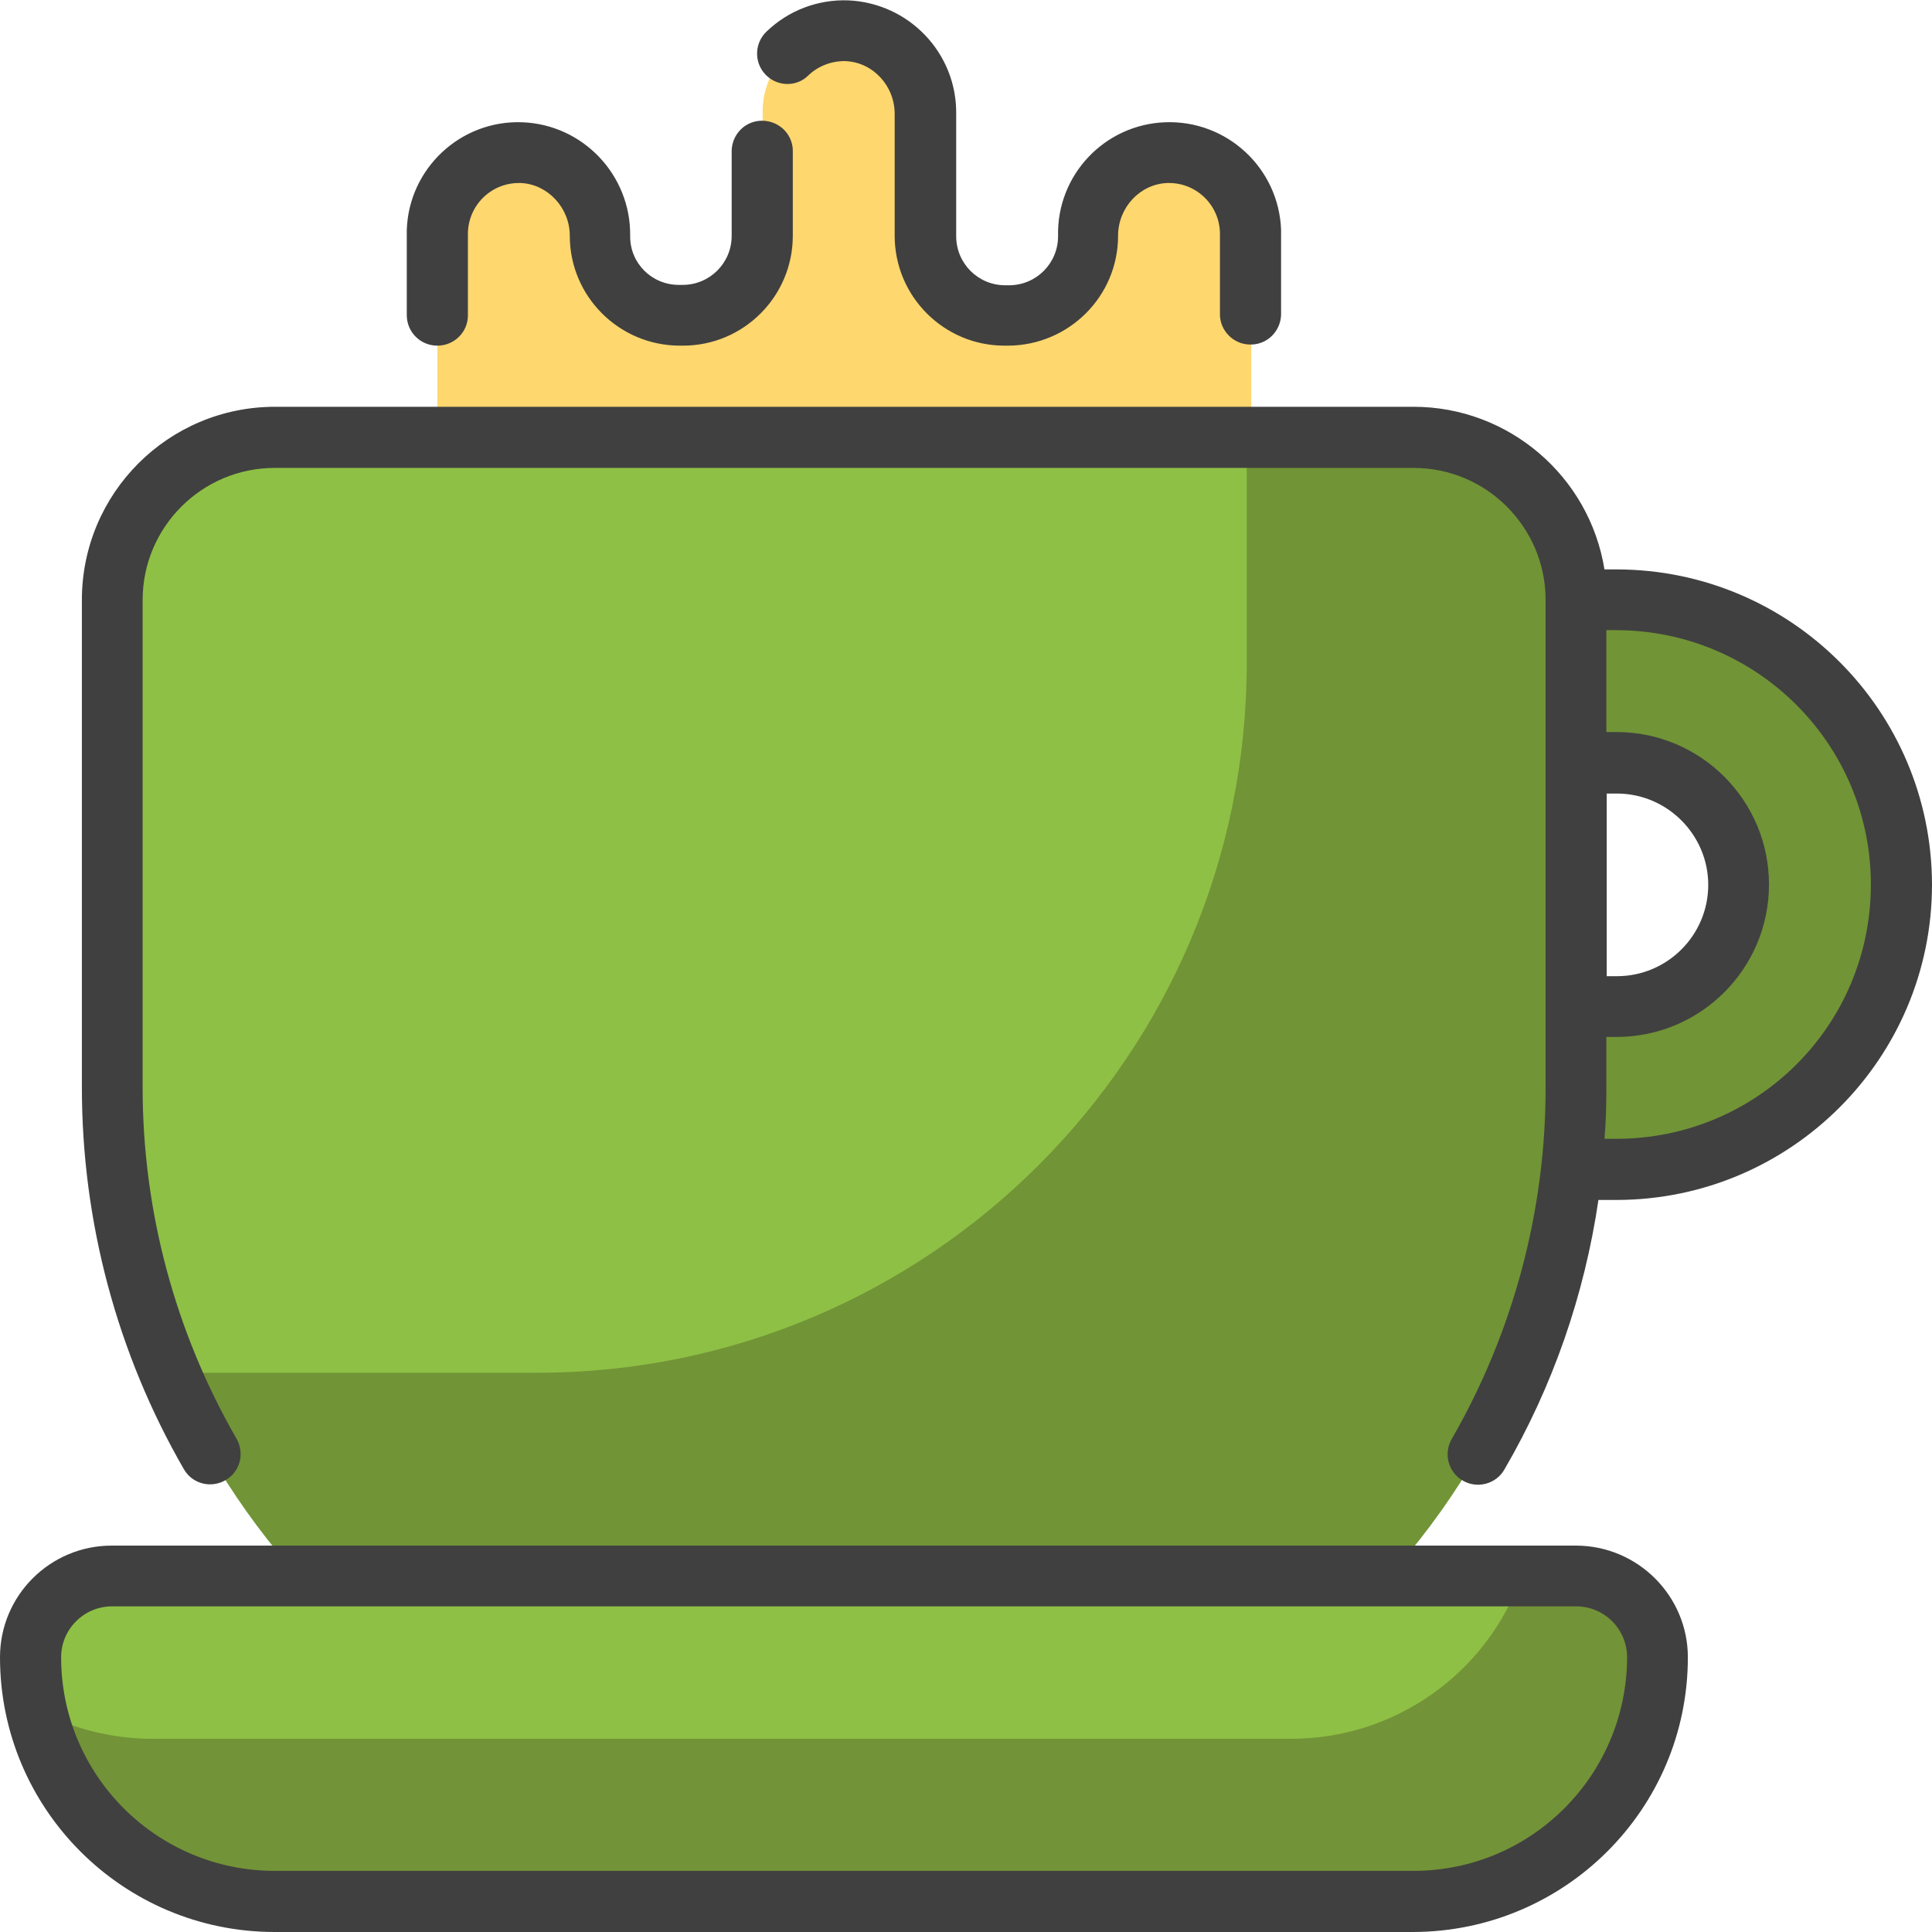 <?xml version="1.0" encoding="utf-8"?>
<!-- Generator: Adobe Illustrator 25.1.0, SVG Export Plug-In . SVG Version: 6.00 Build 0)  -->
<svg version="1.1" id="Layer_1" xmlns="http://www.w3.org/2000/svg" xmlns:xlink="http://www.w3.org/1999/xlink" x="0px" y="0px"
	 viewBox="0 0 512 512" style="enable-background:new 0 0 512 512;" xml:space="preserve">
<style type="text/css">
	.st0{fill:#719436;}
	.st1{fill:#FED76E;}
	.st2{fill:#8EC045;}
	.st3{fill:#729337;}
	.st4{fill:#404040;}
</style>
<path class="st0" d="M503.9,234.4c0,41.7-33.8,75.4-75.5,75.5h-32.3v-43.1h32.3c17.9,0.3,32.6-13.9,32.9-31.8s-13.9-32.6-31.8-32.9
	c-0.4,0-0.8,0-1.1,0h-32.3V159h32.3C470.1,159,503.9,192.8,503.9,234.4z"/>
<path class="st1" d="M115.9,159V62c0-11.9,9.7-21.6,21.6-21.6c0.3,0,0.5,0,0.8,0c11.7,0.4,20.8,10.3,20.8,22l0,0
	c0,11.6,9.4,21,20.9,21c0,0,0,0,0.1,0h1c11.6,0,21-9.4,21-21c0,0,0,0,0-0.1V29.6c0-11.9,9.6-21.6,21.5-21.6c0.3,0,0.6,0,0.9,0
	c11.7,0.4,20.8,10.4,20.8,22.1v32.3c0,11.6,9.4,21,20.9,21c0,0,0,0,0.1,0h1c11.6,0,21-9.4,21-21c0,0,0,0,0-0.1l0,0
	c0-11.7,9.1-21.6,20.8-22.1c11.9-0.5,22,8.7,22.5,20.7c0,0.3,0,0.6,0,0.9v97H115.9z"/>
<path class="st0" d="M29.6,288.3V159c0-23.8,19.3-43.1,43.1-43.1h301.8c23.8,0,43.1,19.3,43.1,43.1v129.3c0,107.1-86.9,194-194,194
	l0,0C116.5,482.4,29.6,395.5,29.6,288.3z"/>
<path class="st2" d="M72.8,115.9h257.6v59.8c0,103.9-84.2,188.1-188.1,188.1H44.9c-10.1-23.9-15.3-49.5-15.2-75.5V159
	C29.6,135.2,48.9,115.9,72.8,115.9z"/>
<path class="st3" d="M439.2,439.2L439.2,439.2c0,35.7-28.9,64.7-64.7,64.7c0,0,0,0,0,0H72.8c-35.7,0-64.7-29-64.7-64.7l0,0
	c0-11.9,9.7-21.6,21.6-21.6h388C429.5,417.7,439.2,427.3,439.2,439.2C439.2,439.2,439.2,439.2,439.2,439.2z"/>
<path class="st2" d="M40.4,460.8c-10.8,0-21.4-2.7-30.9-7.8c-1-4.5-1.5-9.1-1.5-13.7l0,0c0-11.9,9.7-21.6,21.6-21.6h373.6
	c-9.1,25.8-33.6,43.1-61,43.1L40.4,460.8z"/>
<path class="st4" d="M202.9,19.8c-3.1-3.2-3-8.3,0.2-11.4c0,0,0,0,0,0c5.8-5.6,13.6-8.6,21.7-8.3c16.1,0.7,28.8,14,28.6,30.1v32.4
	c0,7.2,5.8,13,13,13h1c7.2,0,13-5.8,13-13C280,46.4,292.7,33,308.8,32.4c16.4-0.6,30.1,12.2,30.7,28.5c0,0.4,0,0.7,0,1.1v21.5
	c-0.2,4.5-3.9,8-8.4,7.8c-4.2-0.1-7.7-3.6-7.8-7.8V62c0-7.4-6-13.5-13.5-13.5c-0.2,0-0.3,0-0.5,0c-7.2,0.3-13,6.5-13,14
	c0,16-13,29-29.1,29.1h-1c-16.1,0-29.1-13.1-29.1-29.1V30.2c0-7.5-5.8-13.7-13-14c-3.7-0.1-7.3,1.3-9.9,3.8
	C211.1,23.1,206,23,202.9,19.8C202.9,19.8,202.9,19.8,202.9,19.8z M115.9,91.6c4.5,0,8.1-3.6,8.1-8c0,0,0,0,0,0V62
	c0-7.4,6-13.5,13.5-13.5c0.2,0,0.3,0,0.5,0c7.1,0.3,13,6.5,13,14c0,16,13,29,29,29.1h1c16.1,0,29.1-13.1,29.1-29.1V40.4
	c0.2-4.5-3.3-8.2-7.8-8.4c-4.5-0.2-8.2,3.3-8.4,7.8c0,0.2,0,0.4,0,0.6v22.1c0,7.2-5.8,13-13,13l0,0h-1c-7.2,0-13-5.8-12.9-13
	c0.2-16.1-12.5-29.5-28.6-30.1c-16.4-0.6-30.1,12.3-30.6,28.6c0,0.3,0,0.7,0,1v21.5C107.8,88,111.4,91.6,115.9,91.6
	C115.9,91.6,115.9,91.6,115.9,91.6z M512,234.4c0,46.1-37.4,83.5-83.5,83.6h-4.9c-3.7,25.2-12.1,49.4-24.9,71.4
	c-2.2,3.9-7.2,5.2-11,3c-3.9-2.2-5.2-7.2-3-11c16.3-28.3,24.9-60.4,24.9-93V159c0-19.3-15.7-35-35-35H72.8c-19.3,0-35,15.7-35,35
	v129.3c0,32.6,8.6,64.7,24.9,93c2.2,3.9,0.9,8.8-3,11c-3.9,2.2-8.8,0.9-11-3l0,0c-17.7-30.7-27-65.6-27-101.1V159
	c0-28.3,22.9-51.2,51.2-51.2h301.7c25.1,0,46.6,18.3,50.6,43.1h3.3C474.6,151,511.9,188.3,512,234.4z M425.8,258.7h2.7
	c13.4,0,24.2-10.9,24.2-24.2s-10.9-24.2-24.2-24.2h-2.7V258.7z M495.8,234.4c0-37.2-30.2-67.3-67.4-67.4h-2.7v27h2.7
	c22.3,0,40.4,18.1,40.4,40.4s-18.1,40.4-40.4,40.4h-2.7v13.5c0,4.5-0.1,9-0.5,13.5h3.1C465.7,301.8,495.8,271.7,495.8,234.4z
	 M447.3,439.2c0,40.2-32.6,72.7-72.8,72.8H72.8C32.6,512,0,479.4,0,439.2c0-16.4,13.3-29.6,29.6-29.6h388
	C434,409.6,447.3,422.9,447.3,439.2z M431.2,439.2c0-7.4-6-13.5-13.5-13.5h-388c-7.4,0-13.5,6-13.5,13.5c0,31.2,25.3,56.6,56.6,56.6
	h301.8C405.8,495.8,431.1,470.5,431.2,439.2L431.2,439.2z"/>
</svg>

